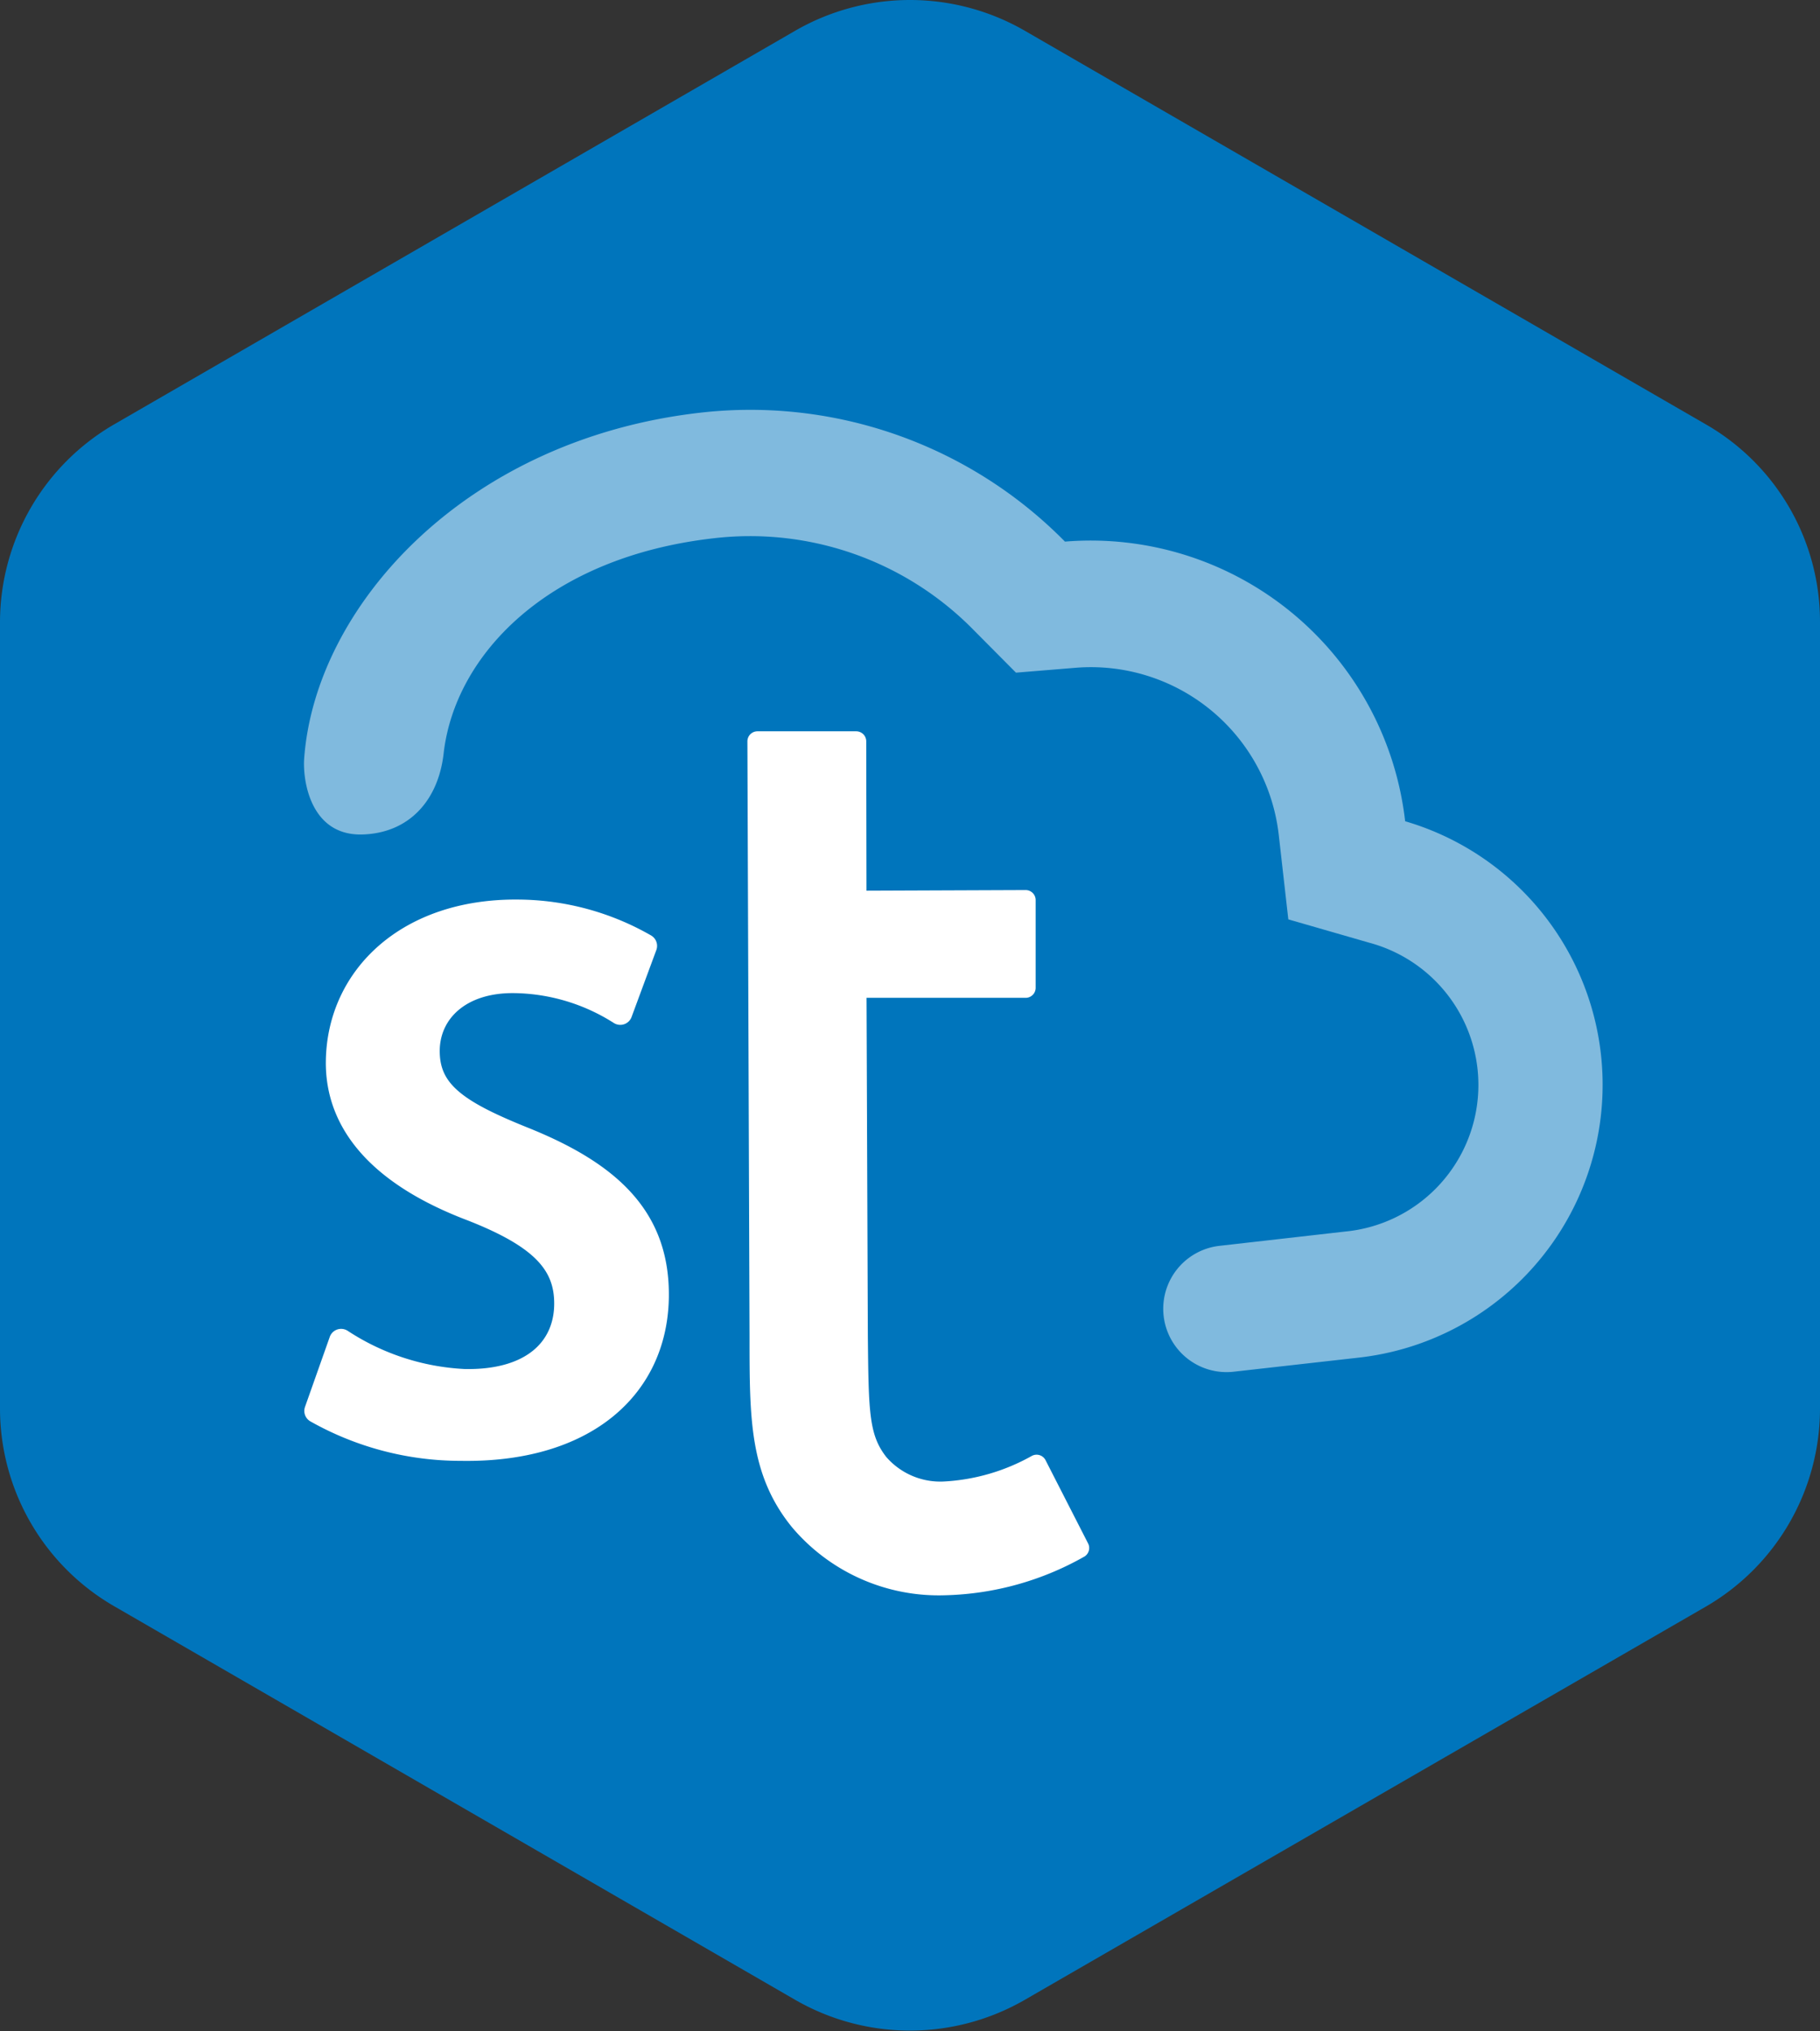 <svg xmlns="http://www.w3.org/2000/svg" viewBox="0 0 136 151.73"><rect x="0" y="0" width="136" height="151.73" fill="#333333" stroke="none"/><defs><style>.cls-1{fill:#0075bc;}.cls-2,.cls-4{fill:#fff;stroke:#fff;stroke-linecap:round;stroke-linejoin:round;}.cls-2{stroke-width:1.5px;}.cls-3{fill:#80bade;}.cls-4{stroke-width:1.8px;}</style></defs><title>st_logo</title><g id="Layer_2" data-name="Layer 2"><g id="Layer_1-2" data-name="Layer 1"><path class="cls-1" d="M127.45,31.69,76.55,2.28a17.17,17.17,0,0,0-17.1,0L8.55,31.69A17.1,17.1,0,0,0,0,46.48v58.77A17.06,17.06,0,0,0,8.55,120l50.9,29.41a17.17,17.17,0,0,0,17.1,0l50.9-29.38a17.1,17.1,0,0,0,8.55-14.8V46.48A17,17,0,0,0,127.45,31.69Z"/><path class="cls-2" d="M65.65,109.32a6.1,6.1,0,0,0,4.95,2.1,15.78,15.78,0,0,0,6.86-2l3.18,6.22a21.42,21.42,0,0,1-10,2.78,13.61,13.61,0,0,1-10.88-4.81c-3-3.69-3-7.68-3-13.73L56.6,55.38l7.38,0L64,67.29l12.64-.05,0,6.55-12.64,0,.1,26C64.16,105.53,64.16,107.42,65.65,109.32Z"/><path class="cls-3" d="M33.15,56.29c.84-7.38,7.79-14.67,20.18-16.08a23.4,23.4,0,0,1,19.47,6.9l3.12,3.14,4.4-.36A14.13,14.13,0,0,1,95.56,62.41l.71,6.27,6.07,1.75A11,11,0,0,1,100.52,92l-9.41,1.07a4.73,4.73,0,1,0,1.09,9.4l9.41-1.06A20.51,20.51,0,0,0,105,61.35,23.65,23.65,0,0,0,79.58,40.46a33,33,0,0,0-27.26-9.63c-17.55,2-28.75,14.44-29.59,25.82-.12,1.54.41,5.76,4.3,5.69C30.55,62.26,32.75,59.81,33.15,56.29Z"/><path class="cls-4" d="M25.49,100.17a18.4,18.4,0,0,0,9.21,3c5.1.1,7.53-2.41,7.61-5.62s-1.9-5.21-7.06-7.23c-6.88-2.61-10.09-6.47-10-11.1C25.36,73,30.47,68,38.77,68.1a19.27,19.27,0,0,1,9.43,2.56l-1.85,5a15.09,15.09,0,0,0-7.84-2.37c-4.14-.08-6.5,2.27-6.55,5.13-.05,3.19,2.23,4.68,7.21,6.68,6.65,2.68,10,6.09,9.91,11.83-.12,6.78-5.46,11.46-14.64,11.3a21.93,21.93,0,0,1-10.8-2.83Z"/></g></g></svg>
